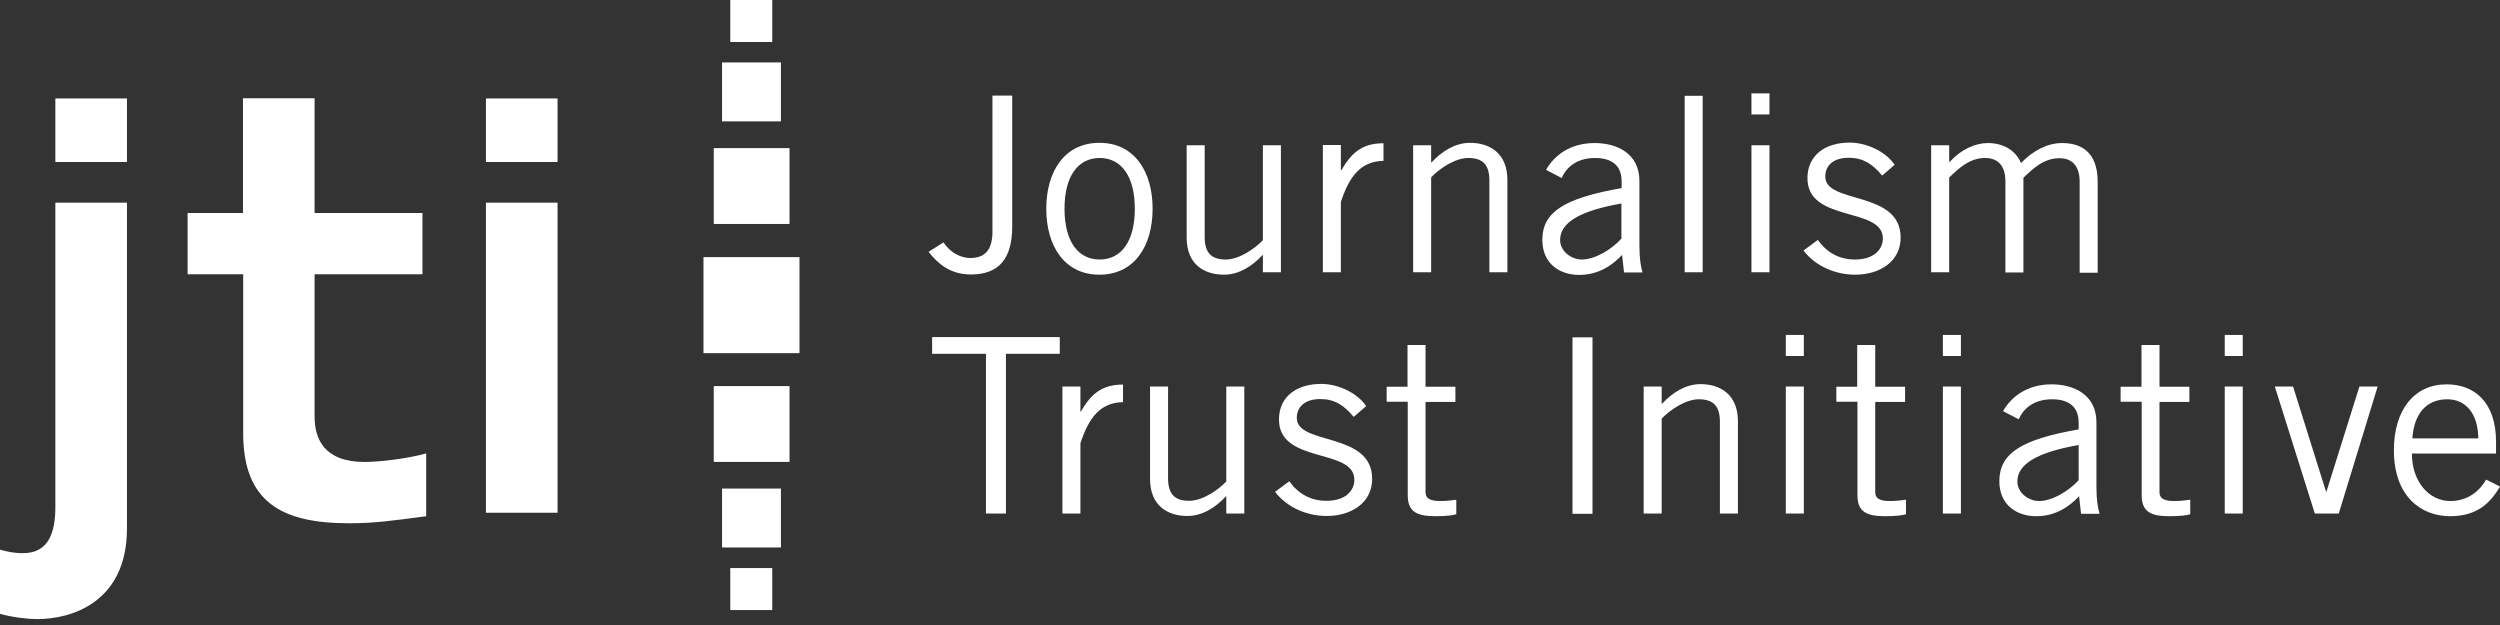 <svg width="160" height="40" viewBox="0 0 160 40" fill="none" xmlns="http://www.w3.org/2000/svg">
<rect x="0" y="0" width="160" height="40" fill="#333333" stroke="none"/>
<path d="M51.167 16.456H45.023V22.602H51.167V16.456Z" fill="white"/>
<path d="M50.53 9.48H45.68V14.333H50.53V9.48Z" fill="white"/>
<path d="M49.979 3.996H46.211V7.767H49.979V3.996Z" fill="white"/>
<path d="M49.424 0H46.738V2.687H49.424V0Z" fill="white"/>
<path d="M50.53 24.71H45.68V29.562H50.53V24.71Z" fill="white"/>
<path d="M49.979 31.268H46.211V35.038H49.979V31.268Z" fill="white"/>
<path d="M49.424 36.356H46.738V39.044H49.424V36.356Z" fill="white"/>
<path d="M154.39 28.058C154.489 26.553 155.234 25.554 156.626 25.554C157.863 25.554 158.608 26.553 158.608 28.058H154.404H154.39ZM159.114 30.688C158.636 31.532 157.835 32.066 156.823 32.066C155.445 32.066 154.362 30.814 154.362 29.028H159.747V28.283C159.747 25.681 158.313 24.598 156.584 24.598C154.545 24.598 153.209 26.187 153.209 28.817C153.209 31.785 154.967 33.037 156.808 33.037C158.65 33.037 159.452 32.066 160 31.138L159.1 30.688H159.114ZM152.169 24.739H151.002L148.893 31.462H148.865L146.756 24.739H145.589L148.148 32.868H149.68L152.169 24.739ZM142.383 21.434V22.784H143.536V21.434H142.383ZM142.383 32.868H143.536V24.739H142.383V32.868ZM135.719 24.739V25.709H137.069V31.686C137.069 32.713 137.589 33.037 138.84 33.037C139.515 33.037 139.979 32.98 140.176 32.91V31.982C139.867 32.024 139.543 32.066 139.15 32.066C138.475 32.066 138.208 31.883 138.208 31.504V25.723H140.12V24.753H138.208V22.081H137.055V24.753H135.705L135.719 24.739ZM133.048 30.716C132.373 31.462 131.318 32.066 130.489 32.066C129.856 32.066 129.111 31.56 129.111 30.814C129.111 29.689 130.404 28.944 133.034 28.48V30.716H133.048ZM129.209 26.82C129.434 26.272 130.053 25.554 131.332 25.554C132.317 25.554 133.034 25.962 133.034 27.045V27.481C129.35 28.128 127.958 29.014 127.958 30.8C127.958 32.291 129.041 33.037 130.32 33.037C131.6 33.037 132.485 32.376 133.062 31.757L133.188 32.882H134.369C134.257 32.46 134.172 32.024 134.172 31.124V27.031C134.172 25.245 132.71 24.598 131.304 24.598C129.744 24.598 128.717 25.386 128.197 26.314L129.195 26.834L129.209 26.82ZM124.345 21.434V22.784H125.498V21.434H124.345ZM124.345 32.868H125.498V24.739H124.345V32.868ZM117.526 24.739V25.709H118.876V31.686C118.876 32.713 119.396 33.037 120.647 33.037C121.322 33.037 121.786 32.98 121.983 32.91V31.982C121.673 32.024 121.35 32.066 120.956 32.066C120.281 32.066 120.014 31.883 120.014 31.504V25.723H121.926V24.753H120.014V22.081H118.861V24.753H117.512L117.526 24.739ZM114.292 21.434V22.784H115.445V21.434H114.292ZM114.292 32.868H115.445V24.739H114.292V32.868ZM105.195 24.739V32.868H106.348V26.792C106.869 26.244 107.867 25.554 108.724 25.554C109.582 25.554 110.074 25.92 110.074 26.989V32.868H111.227V26.961C111.227 25.217 110.06 24.584 108.837 24.584C107.895 24.584 107.037 25.118 106.376 25.836H106.348V24.739H105.195ZM100.64 21.588V32.882H101.92V21.588H100.64ZM88.746 24.739V25.709H90.095V31.686C90.095 32.713 90.616 33.037 91.867 33.037C92.542 33.037 93.006 32.98 93.203 32.91V31.982C92.893 32.024 92.57 32.066 92.176 32.066C91.501 32.066 91.234 31.883 91.234 31.504V25.723H93.146V24.753H91.234V22.081H90.081V24.753H88.732L88.746 24.739ZM81.603 31.476C82.363 32.474 83.628 33.023 84.921 33.023C86.426 33.023 87.818 32.221 87.818 30.646C87.818 27.608 82.995 28.522 82.995 26.75C82.995 26.033 83.516 25.54 84.5 25.54C85.4 25.54 86.004 25.92 86.637 26.68L87.438 25.99C86.876 25.161 85.681 24.584 84.598 24.57C83.009 24.556 81.899 25.358 81.856 26.764C81.758 29.732 86.679 28.634 86.679 30.702C86.679 31.391 86.131 32.052 84.893 32.052C83.853 32.052 83.066 31.574 82.517 30.8L81.603 31.476ZM79.635 32.868V24.739H78.482V30.814C77.962 31.363 76.964 32.052 76.106 32.052C75.248 32.052 74.756 31.686 74.756 30.618V24.739H73.603V30.646C73.603 32.404 74.77 33.023 75.994 33.023C76.936 33.023 77.793 32.488 78.454 31.771H78.482V32.868H79.635ZM67.994 32.868H69.147V28.367C69.695 26.694 70.44 25.765 71.874 25.737V24.612C70.496 24.612 69.821 25.231 69.175 26.342H69.147V24.739H67.994V32.868ZM67.825 22.643V21.574H59.656V22.643H63.101V32.868H64.38V22.643H67.825Z" fill="white"/>
<path d="M124.747 17.425V11.363C125.366 10.773 126.04 10.111 127.053 10.111C127.784 10.111 128.346 10.519 128.346 11.616V17.439H129.499V11.377C130.118 10.787 130.793 10.126 131.805 10.126C132.536 10.126 133.098 10.533 133.098 11.63V17.453H134.251V11.63C134.251 9.619 133.07 9.155 131.974 9.155C131.003 9.155 130.076 9.675 129.344 10.435C129.035 9.69 128.29 9.155 127.221 9.155C126.42 9.155 125.52 9.563 124.817 10.322L124.747 10.379V9.296H123.594V17.425H124.747ZM115.425 16.033C116.185 17.031 117.45 17.58 118.743 17.58C120.248 17.58 121.64 16.778 121.64 15.203C121.64 12.165 116.817 13.079 116.817 11.307C116.817 10.59 117.337 10.097 118.322 10.097C119.221 10.097 119.826 10.477 120.459 11.237L121.26 10.547C120.698 9.718 119.503 9.141 118.42 9.127C116.831 9.113 115.721 9.915 115.678 11.321C115.58 14.289 120.501 13.192 120.501 15.259C120.501 15.948 119.953 16.609 118.715 16.609C117.675 16.609 116.888 16.131 116.339 15.357L115.425 16.033ZM112.093 5.977V7.327H113.246V5.977H112.093ZM112.093 17.425H113.246V9.296H112.093V17.425ZM107.819 6.131V17.425H108.972V6.131H107.819ZM103.784 15.259C103.109 16.004 102.055 16.609 101.225 16.609C100.592 16.609 99.847 16.103 99.847 15.357C99.847 14.232 101.141 13.487 103.77 13.023V15.259H103.784ZM99.96 11.377C100.185 10.829 100.803 10.111 102.083 10.111C103.067 10.111 103.784 10.519 103.784 11.602V12.038C100.1 12.685 98.709 13.571 98.709 15.357C98.709 16.848 99.791 17.594 101.07 17.594C102.35 17.594 103.236 16.933 103.812 16.314L103.939 17.439H105.12C105.007 17.017 104.923 16.581 104.923 15.681V11.588C104.923 9.802 103.461 9.155 102.055 9.155C100.494 9.155 99.468 9.943 98.948 10.871L99.946 11.391L99.96 11.377ZM90.441 9.296V17.425H91.594V11.349C92.115 10.801 93.113 10.111 93.97 10.111C94.828 10.111 95.32 10.477 95.32 11.546V17.425H96.473V11.518C96.473 9.774 95.306 9.141 94.083 9.141C93.141 9.141 92.283 9.675 91.622 10.393H91.594V9.296H90.441ZM84.663 17.425H85.816V12.924C86.364 11.251 87.109 10.322 88.543 10.294V9.169C87.165 9.169 86.491 9.788 85.844 10.899H85.816V9.282H84.663V17.411V17.425ZM81.978 17.425V9.296H80.825V15.371C80.304 15.92 79.306 16.609 78.448 16.609C77.591 16.609 77.099 16.244 77.099 15.175V9.296H75.946V15.203C75.946 16.961 77.113 17.58 78.336 17.58C79.278 17.58 80.136 17.045 80.796 16.328H80.825V17.425H81.978ZM73.767 13.36C73.767 11.012 72.628 9.141 70.364 9.141C68.101 9.141 66.962 11.012 66.962 13.36C66.962 15.709 68.101 17.58 70.364 17.58C72.628 17.58 73.767 15.709 73.767 13.36ZM72.628 13.36C72.628 15.456 71.756 16.609 70.378 16.609C69 16.609 68.129 15.456 68.129 13.36C68.129 11.265 69 10.111 70.378 10.111C71.756 10.111 72.628 11.265 72.628 13.36ZM63.517 6.131V14.837C63.517 16.131 62.898 16.511 62.111 16.511C61.394 16.511 60.761 16.089 60.382 15.512L59.426 16.117C60.03 16.876 60.804 17.566 62.139 17.566C63.869 17.566 64.782 16.623 64.782 14.499V6.117H63.503L63.517 6.131Z" fill="white"/>
<path d="M31.1 10.368H35.683V6.303H31.1V10.368ZM31.1 32.814H35.683V12.97H31.1V32.814ZM12.021 17.555H15.564V27.723C15.564 32.083 17.968 33.489 22.327 33.489C23.958 33.489 25.026 33.335 27.276 33.039V29.017C26.095 29.355 24.253 29.566 23.353 29.566C20.696 29.566 20.133 28.047 20.133 26.64V17.555H27.037V13.631H20.133V6.289H15.55V13.631H12.007V17.555H12.021ZM3.543 10.368H8.126V6.303H3.543V10.368ZM3.543 32.449C3.543 33.968 3.177 35.402 1.476 35.402C0.844 35.402 0.366 35.29 0 35.177V39.284C0.773 39.509 1.772 39.621 2.404 39.621C4.471 39.621 8.126 38.623 8.126 33.813V12.97H3.543V32.449Z" fill="white"/>
</svg>
